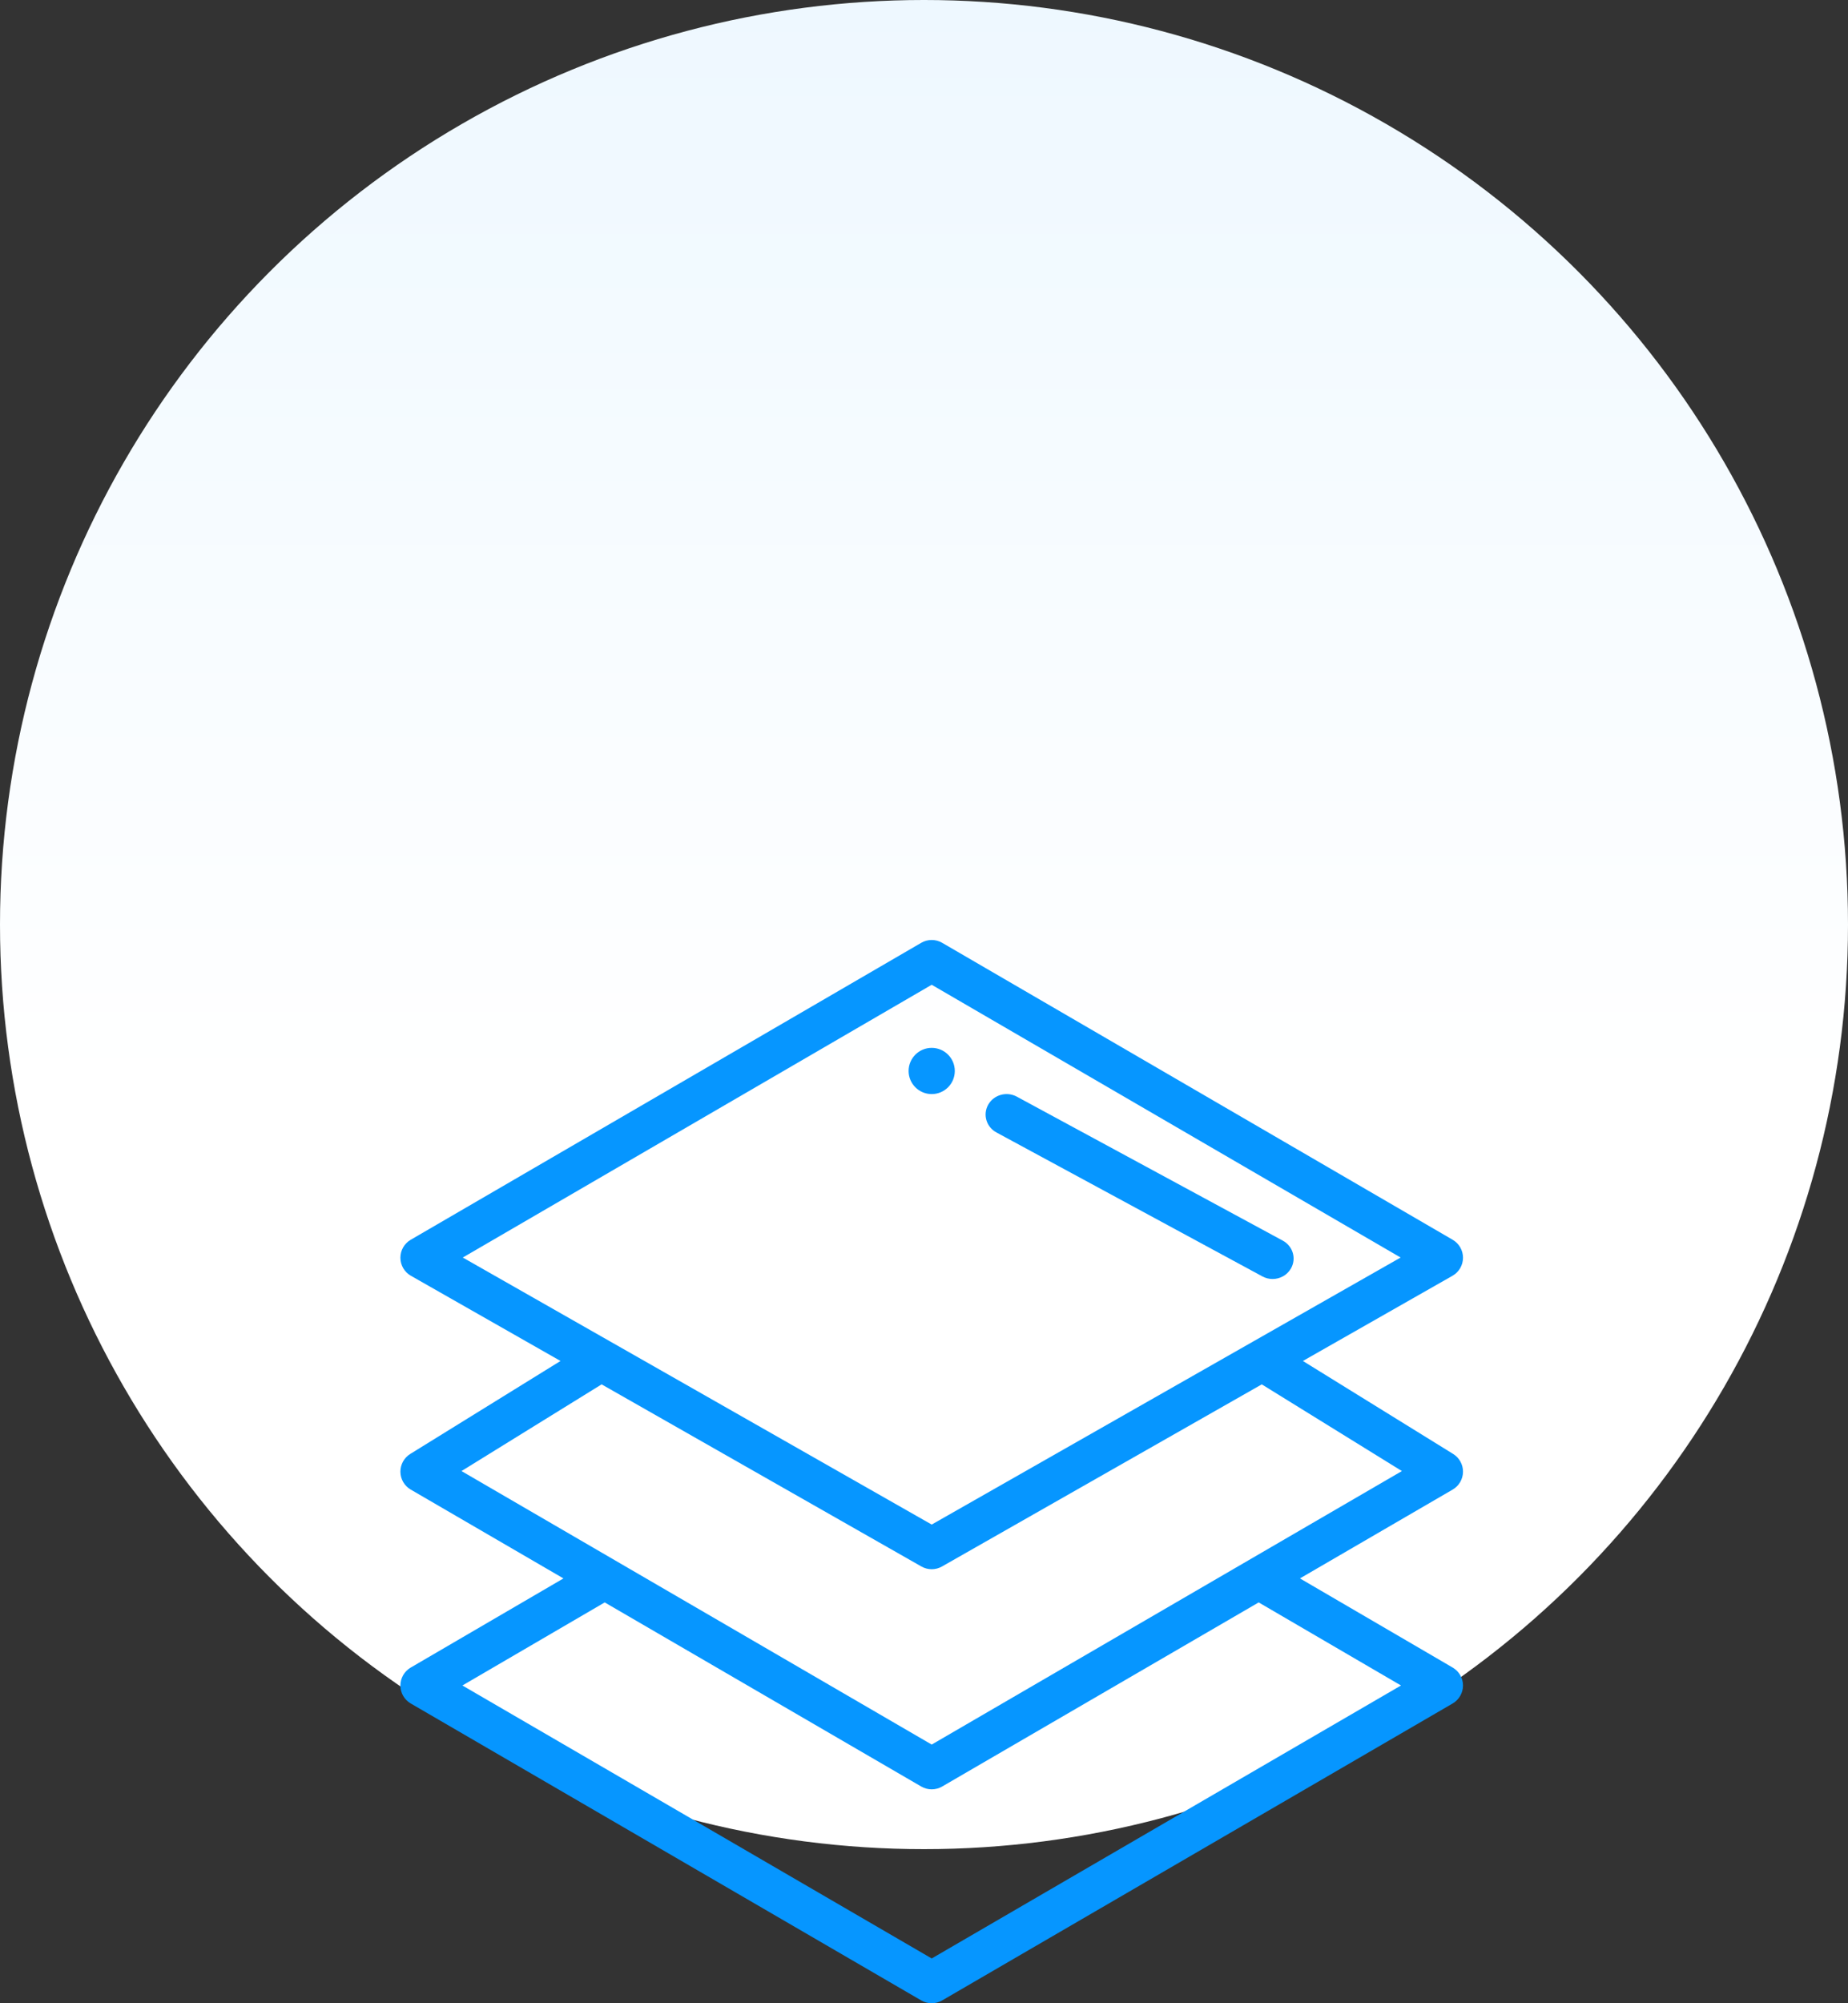 <svg width="120" height="130" viewBox="0 0 120 130" fill="none" xmlns="http://www.w3.org/2000/svg">
<rect x="0" y="0" width="120" height="130" fill="#333333" stroke="none"/>
<circle cx="60" cy="60" r="60" fill="url(#paint0_linear_112_50)"/>
<path d="M60.5 68C59.672 68 59 68.672 59 69.5C59 70.328 59.672 71 60.5 71C61.328 71 62 70.328 62 69.5C62 68.672 61.328 68 60.5 68Z" fill="#0696FF"/>
<path d="M83.298 80.511L66.027 71.167C65.369 70.811 64.538 71.042 64.172 71.683C63.806 72.324 64.043 73.133 64.702 73.489L81.973 82.832C82.183 82.946 82.41 83 82.635 83C83.114 83 83.579 82.754 83.828 82.317C84.194 81.676 83.957 80.867 83.298 80.511Z" fill="#0696FF"/>
<path fill-rule="evenodd" clip-rule="evenodd" d="M94.361 94.354C94.764 94.603 95.006 95.045 95 95.518C94.993 95.992 94.739 96.427 94.33 96.665L84.412 102.43L94.331 108.217C94.746 108.458 95 108.902 95 109.382C94.999 109.862 94.744 110.305 94.329 110.546L61.177 129.818C60.968 129.939 60.734 130 60.5 130C60.266 130 60.032 129.939 59.823 129.818L26.671 110.546C26.256 110.305 26 109.862 26 109.382C26 108.902 26.254 108.458 26.669 108.217L36.588 102.431L26.67 96.665C26.261 96.427 26.007 95.992 26 95.518C25.994 95.045 26.236 94.603 26.639 94.354L36.397 88.32L26.681 82.79C26.262 82.552 26.002 82.108 26 81.625C25.998 81.143 26.253 80.696 26.671 80.454L59.823 61.182C60.242 60.939 60.758 60.939 61.177 61.182L94.329 80.454C94.746 80.696 95.002 81.143 95 81.625C94.998 82.108 94.738 82.552 94.319 82.79L84.603 88.32L94.361 94.354ZM60.5 63.906L30.051 81.607L39.636 87.062L60.5 98.936L90.949 81.607L60.5 63.906ZM90.974 109.379L60.5 127.094L30.026 109.379L39.267 103.988L59.823 115.937C60.032 116.058 60.266 116.119 60.5 116.119C60.734 116.119 60.968 116.058 61.177 115.937L81.733 103.988L90.974 109.379ZM29.968 95.464L60.5 113.213L91.032 95.464L81.934 89.838L61.166 101.658C60.96 101.775 60.73 101.834 60.5 101.834C60.27 101.834 60.04 101.775 59.833 101.658L39.066 89.838L29.968 95.464Z" fill="#0696FF"/>
<defs>
<linearGradient id="paint0_linear_112_50" x1="24.641" y1="0" x2="24.641" y2="70.719" gradientUnits="userSpaceOnUse">
<stop stop-color="#EEF8FF"/>
<stop offset="1" stop-color="white"/>
</linearGradient>
</defs>
</svg>
